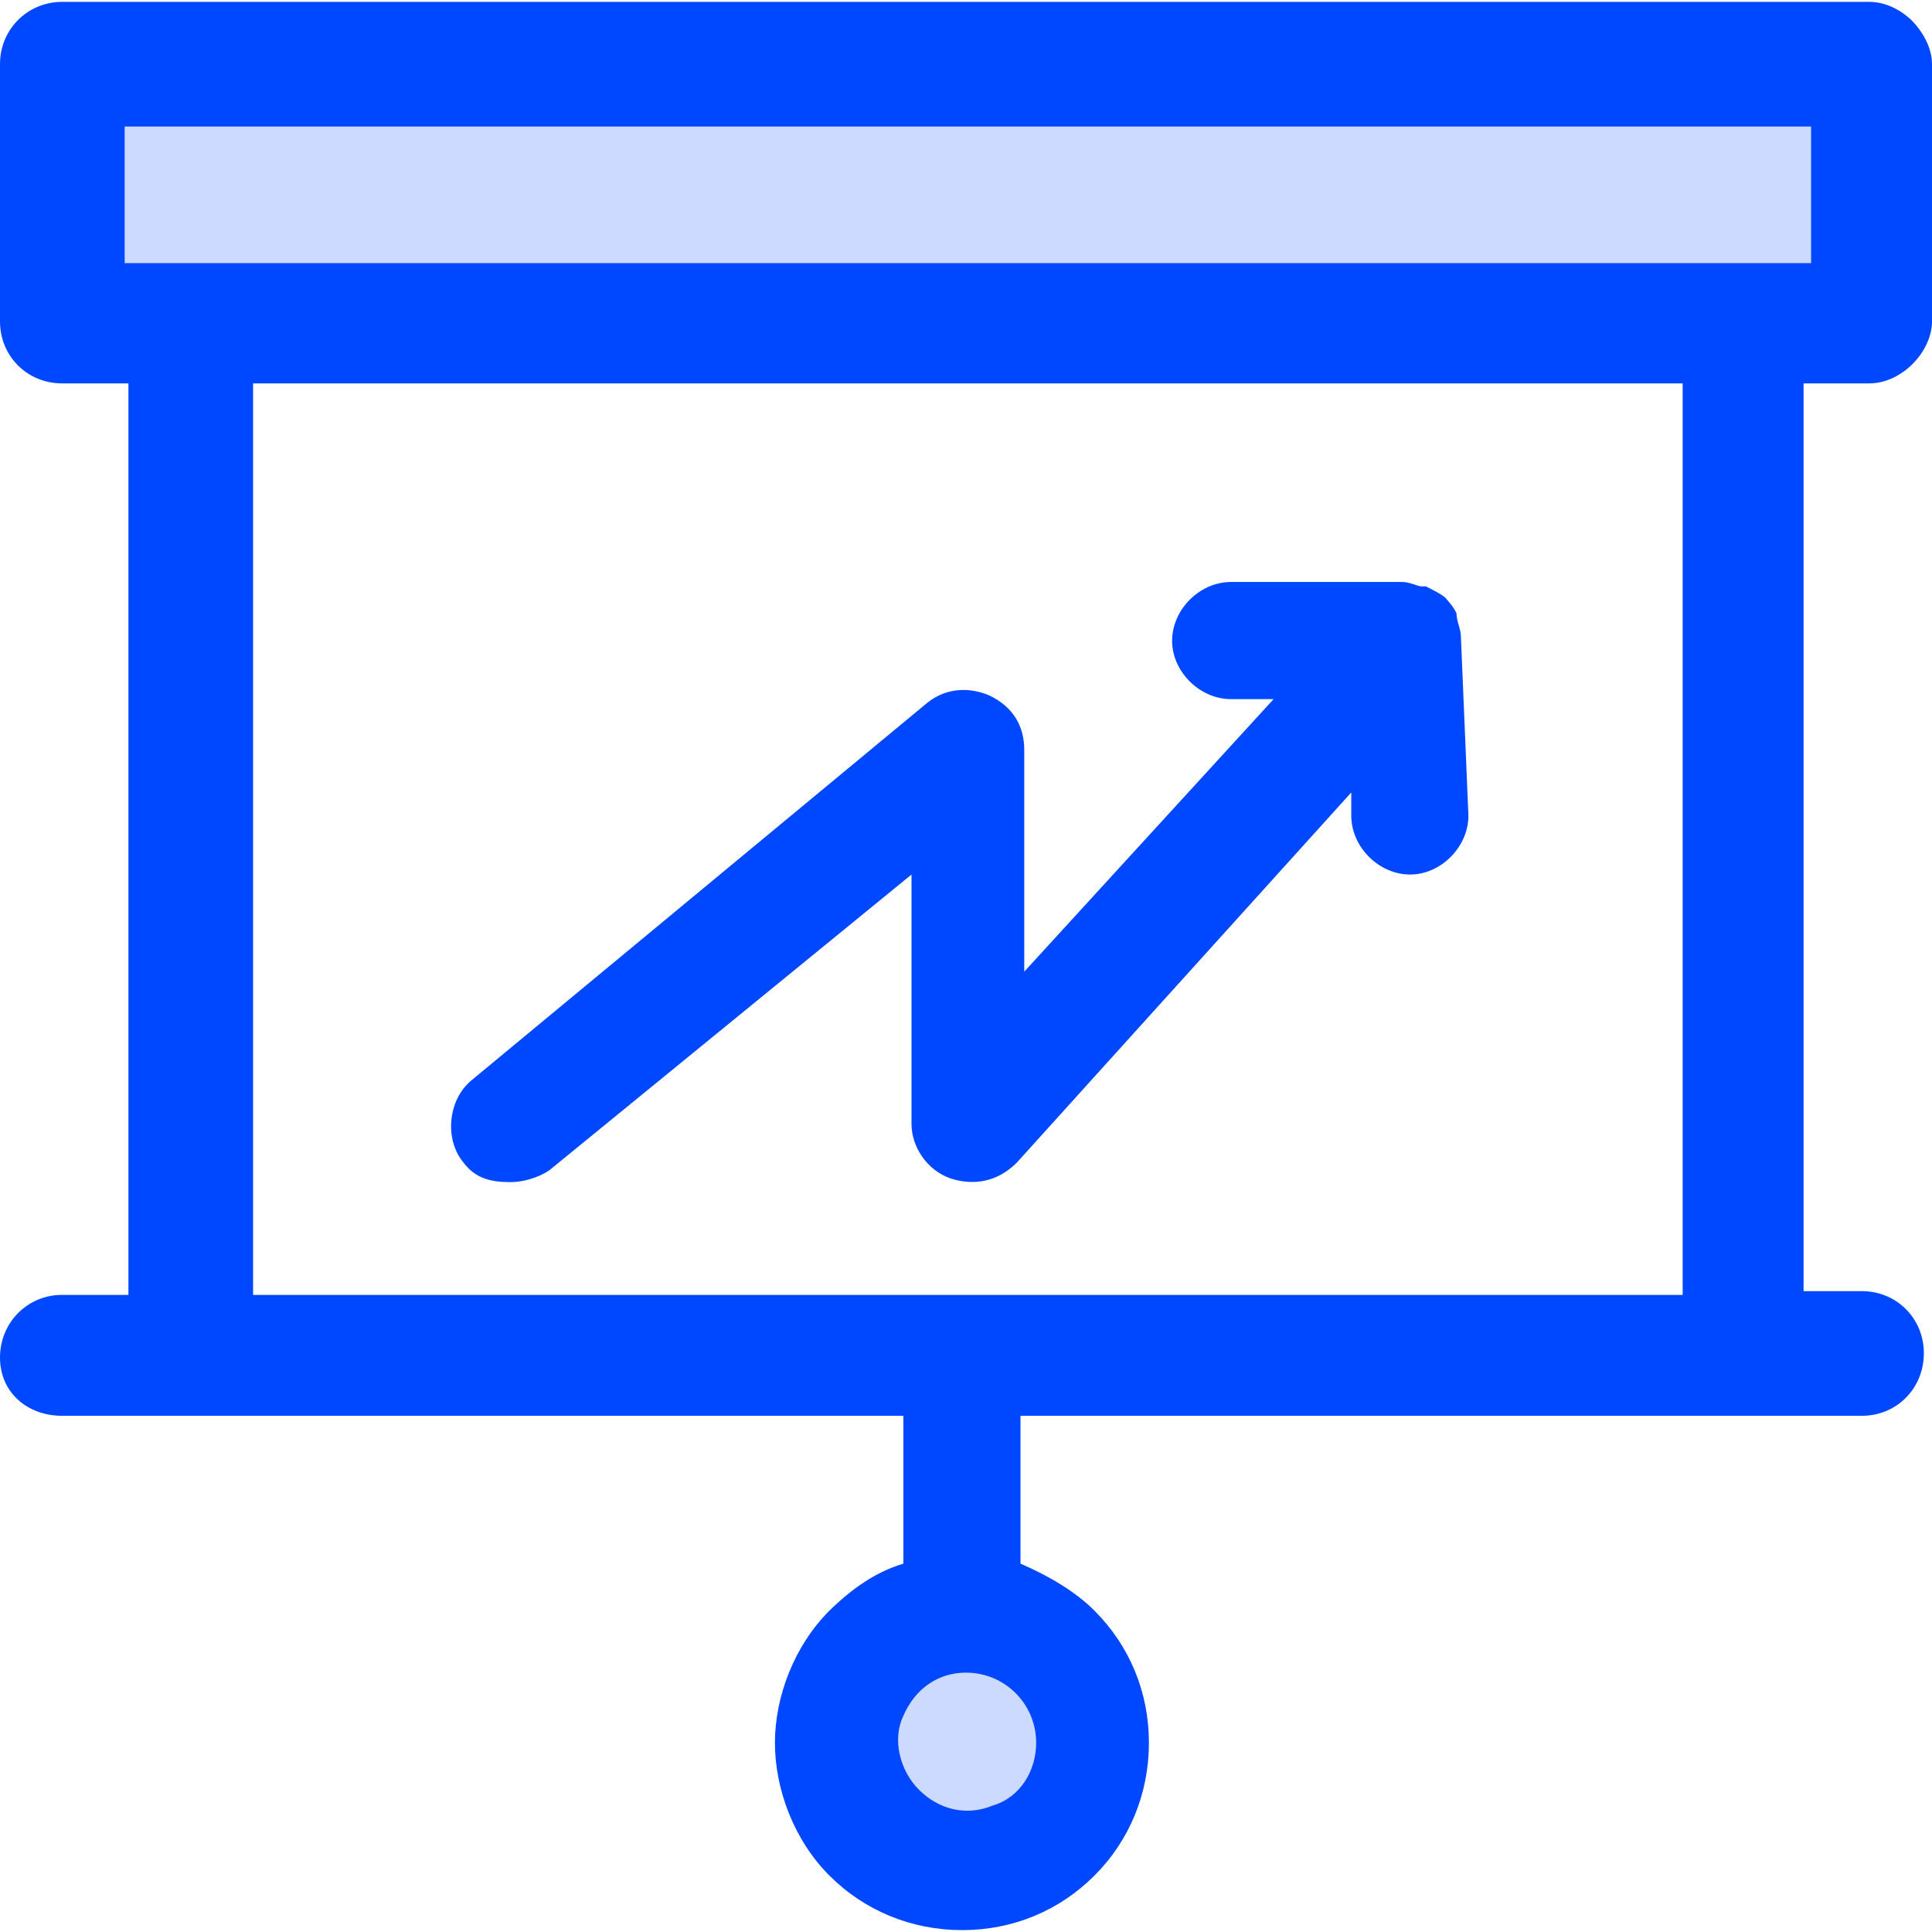 <?xml version="1.0" encoding="UTF-8"?>
<!DOCTYPE svg PUBLIC "-//W3C//DTD SVG 1.1//EN" "http://www.w3.org/Graphics/SVG/1.1/DTD/svg11.dtd">
<!-- Creator: CorelDRAW 2021 (64-Bit) -->
<svg xmlns="http://www.w3.org/2000/svg" xml:space="preserve" width="34px" height="34px" version="1.1" style="shape-rendering:geometricPrecision; text-rendering:geometricPrecision; image-rendering:optimizeQuality; fill-rule:evenodd; clip-rule:evenodd"
viewBox="0 0 3.084 3.078"
 xmlns:xlink="http://www.w3.org/1999/xlink"
 xmlns:xodm="http://www.corel.com/coreldraw/odm/2003">
 <defs>
  <style type="text/css">
   <![CDATA[
    .fil1 {fill:#0048FF;fill-rule:nonzero}
    .fil0 {fill:#0048FF;fill-rule:nonzero;fill-opacity:0.2}
   ]]>
  </style>
 </defs>
 <g id="Layer_x0020_1">
  <g id="_2413536601936">
   <polygon class="fil0" points="0.118,0.51 3.065,0.51 3.065,0.118 0.118,0.118 "/>
   <path class="fil0" d="M1.592 2.574l0 0c0.105,0 0.199,0.087 0.199,0.199l0 0c0,0.106 -0.087,0.199 -0.199,0.199l0 0c-0.106,0 -0.199,-0.087 -0.199,-0.199l0 0c0,-0.112 0.087,-0.199 0.199,-0.199z"/>
   <path class="fil1" d="M2.984 0.609c0.025,0 0.05,-0.012 0.069,-0.031 0.018,-0.018 0.031,-0.043 0.031,-0.068l0 -0.411c0,-0.024 -0.013,-0.049 -0.031,-0.068 -0.019,-0.019 -0.044,-0.031 -0.069,-0.031l-2.885 0c-0.055,0 -0.099,0.044 -0.099,0.099l0 0.411c0,0.056 0.044,0.099 0.099,0.099l0.106 0 0 1.455 -0.106 0c-0.055,0 -0.099,0.044 -0.099,0.1 0,0.056 0.044,0.093 0.099,0.093l0.206 0 1.137 0 0 0.236c-0.043,0.013 -0.08,0.038 -0.118,0.075 -0.056,0.056 -0.087,0.137 -0.087,0.211 0,0.075 0.031,0.156 0.087,0.212 0.056,0.056 0.131,0.087 0.212,0.087 0.081,0 0.155,-0.031 0.211,-0.087 0.056,-0.056 0.087,-0.131 0.087,-0.212 0,-0.081 -0.031,-0.155 -0.087,-0.211 -0.031,-0.031 -0.074,-0.056 -0.118,-0.075l0 -0.236 1.138 0 0.205 0c0.056,0 0.099,-0.044 0.099,-0.1 0,-0.055 -0.043,-0.099 -0.099,-0.099l-0.093 0 0 -1.449 0.105 0zm-1.33 2.17c0,0.044 -0.025,0.087 -0.069,0.1l0 0c-0.043,0.018 -0.087,0.006 -0.118,-0.025 -0.031,-0.031 -0.043,-0.081 -0.025,-0.118 0.019,-0.044 0.056,-0.069 0.1,-0.069 0.062,0 0.112,0.05 0.112,0.112zm1.026 -0.715l-2.276 0 0 -1.455 2.282 0 0 1.455 -0.006 0zm-2.481 -1.647l0 -0.218 2.692 0 0 0.218 -2.692 0z"/>
   <path class="fil1" d="M2.332 1.013c0,0 0,0 0,0 0,-0.012 -0.007,-0.024 -0.007,-0.037 0,0 0,0 0,0 -0.006,-0.012 -0.012,-0.018 -0.018,-0.025 0,0 0,0 0,0 0,0 0,0 0,0 -0.007,-0.006 -0.019,-0.012 -0.031,-0.018 0,0 0,0 -0.007,0 -0.006,0 -0.018,-0.007 -0.031,-0.007l-0.273 0c-0.05,0 -0.094,0.044 -0.094,0.094 0,0.049 0.044,0.093 0.094,0.093l0.068 0 -0.398 0.435 0 -0.354c0,-0.038 -0.018,-0.069 -0.056,-0.087 -0.031,-0.013 -0.068,-0.013 -0.099,0.012l-0.728 0.603c-0.037,0.031 -0.043,0.094 -0.012,0.131 0.019,0.025 0.043,0.031 0.075,0.031 0.018,0 0.043,-0.006 0.062,-0.019l0.578 -0.472 0 0.398c0,0.037 0.025,0.074 0.062,0.087 0.037,0.012 0.075,0.006 0.106,-0.025l0.534 -0.591 0 0.037c0,0.05 0.044,0.094 0.094,0.094 0.049,0 0.093,-0.044 0.093,-0.094l-0.012 -0.286c0,0 0,0 0,0z"/>
  </g>
 </g>
</svg>
